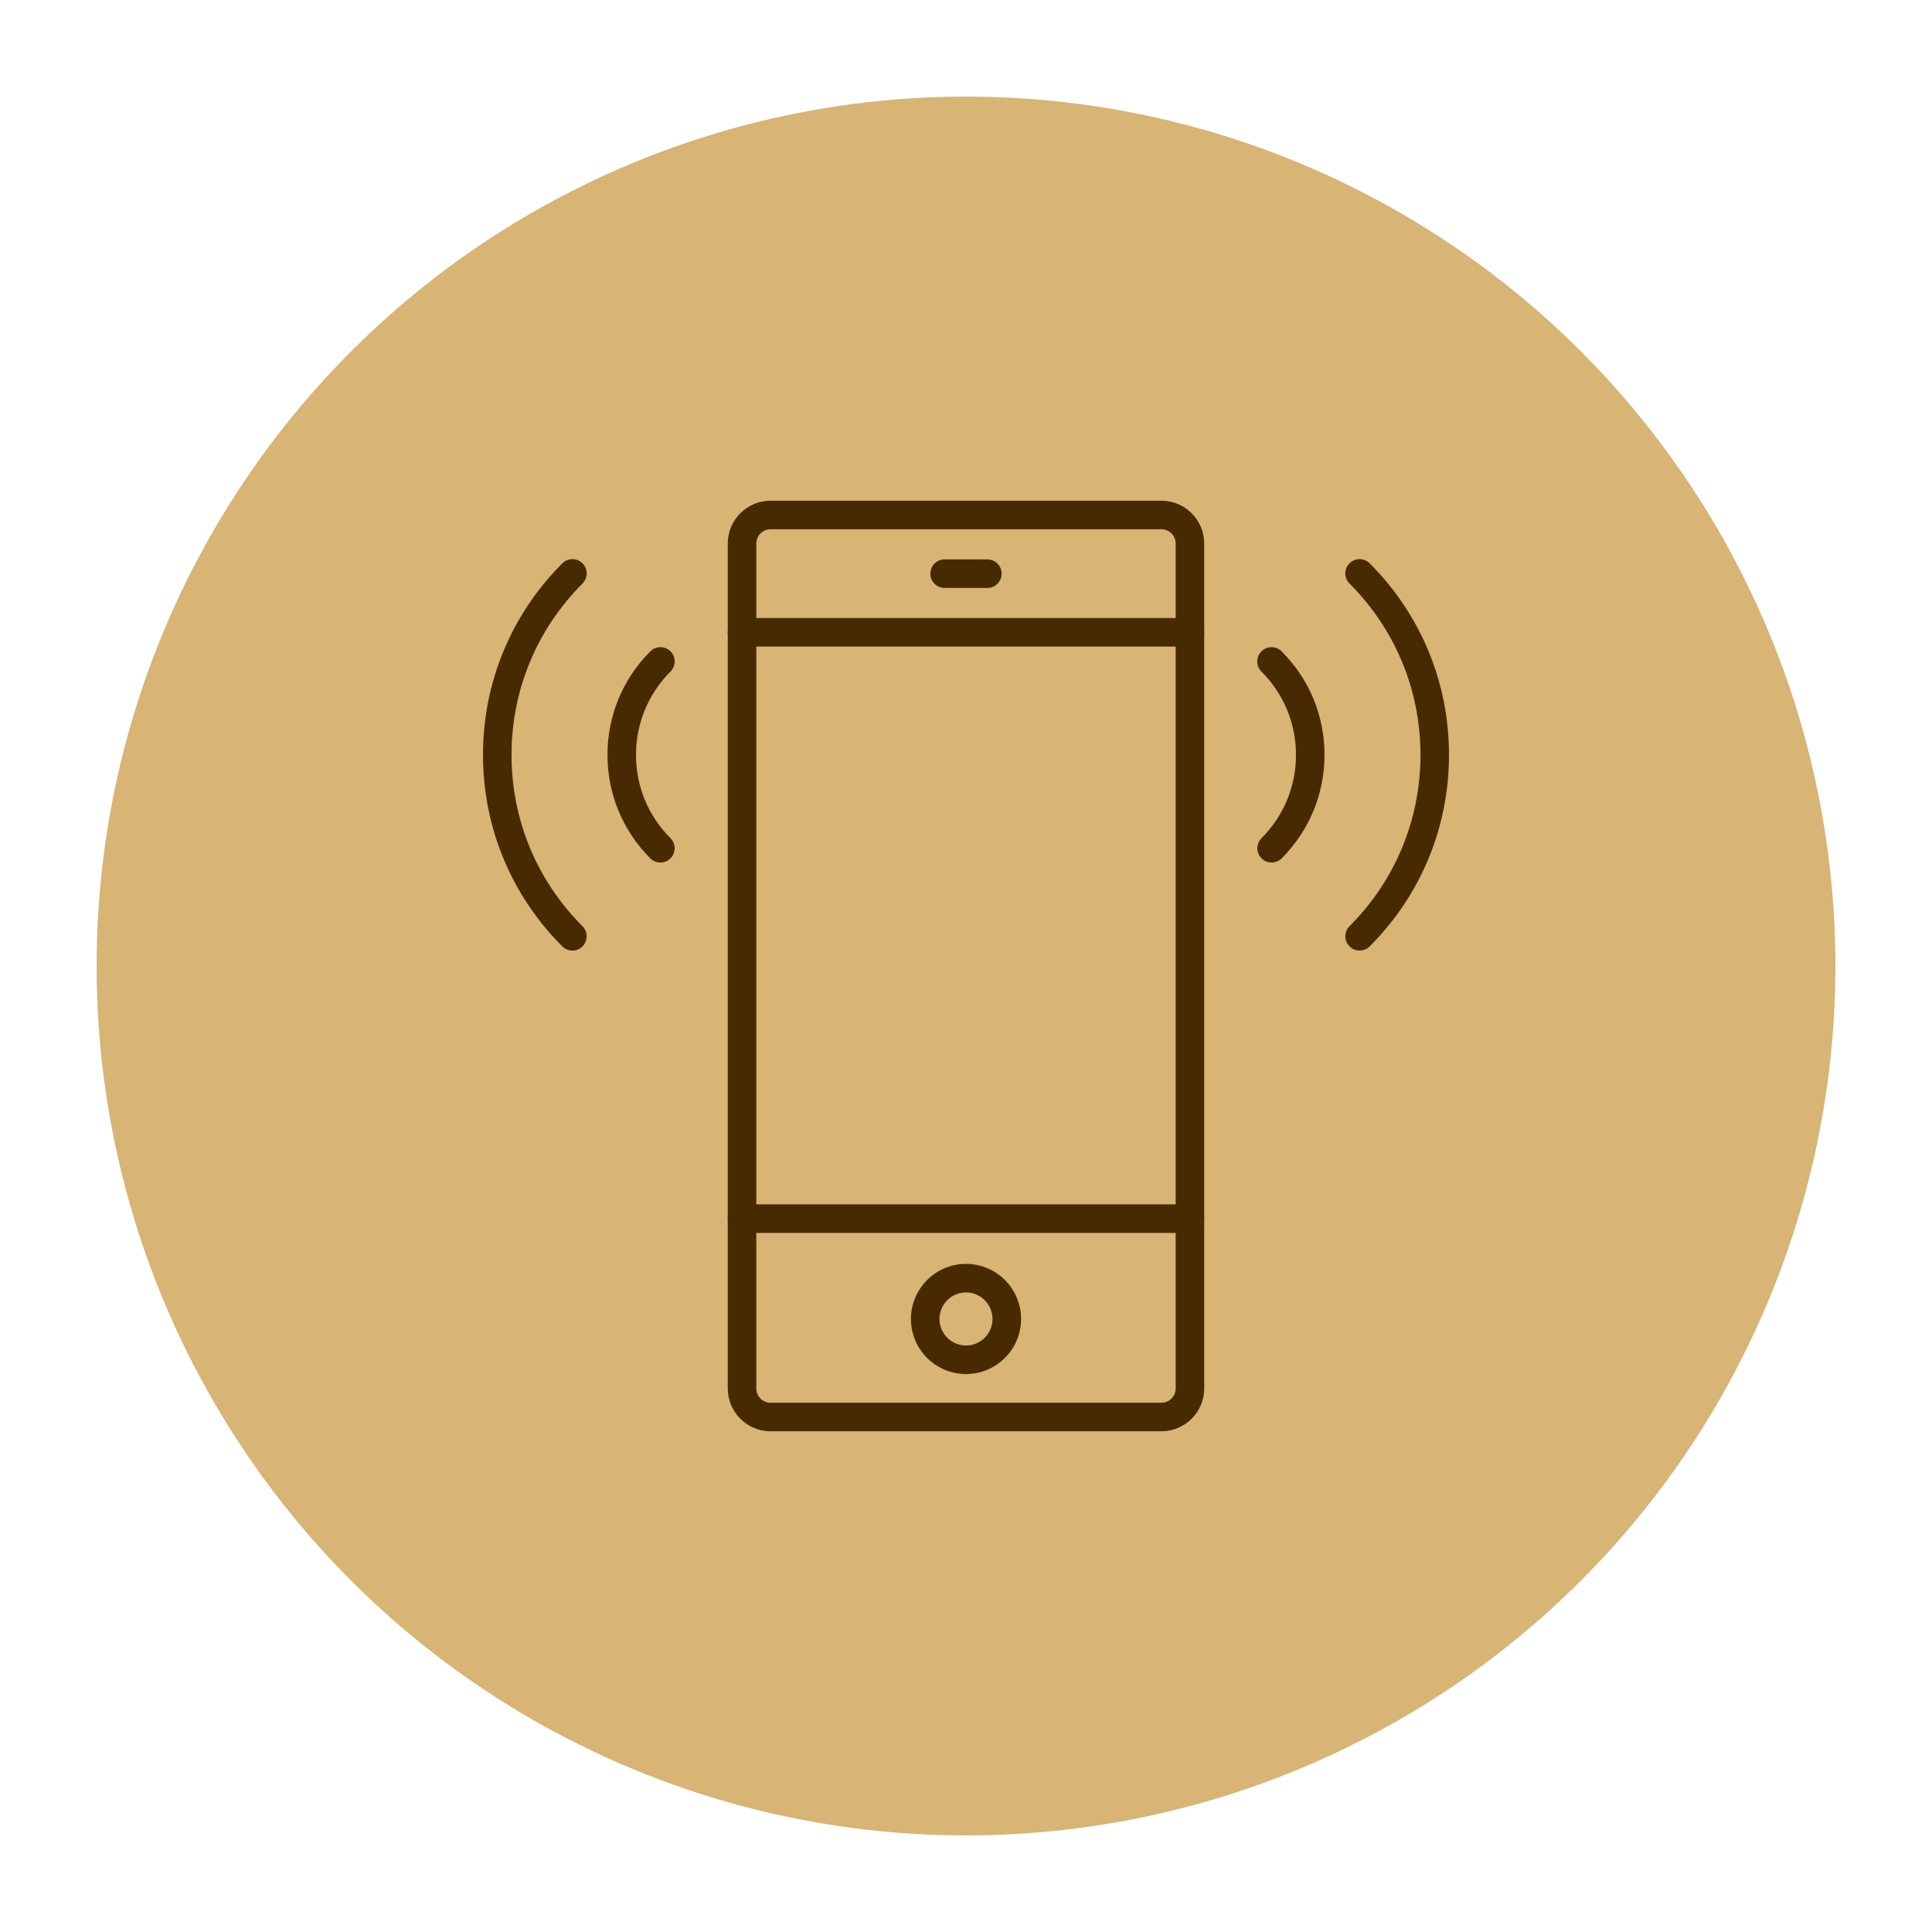 <?xml version="1.0" encoding="UTF-8"?>
<svg id="Layer_1" xmlns="http://www.w3.org/2000/svg" version="1.1" viewBox="0 0 100 100">
  <!-- Generator: Adobe Illustrator 29.6.1, SVG Export Plug-In . SVG Version: 2.1.1 Build 9)  -->
  <defs>
    <style>
      .st0 {
        fill: #d8b475;
      }

      .st1 {
        fill: #472a00;
      }
    </style>
  </defs>
  <circle class="st0" cx="50" cy="50" r="45"/>
  <g>
    <g>
      <path class="st1" d="M60.114,74.083h-20.229c-1.222,0-2.216-.994-2.216-2.216V28.133c0-1.222.994-2.216,2.216-2.216h20.229c1.222,0,2.216.994,2.216,2.216v43.733c0,1.222-.994,2.216-2.216,2.216ZM39.885,27.395c-.408,0-.739.331-.739.739v43.733c0,.407.331.739.739.739h20.229c.407,0,.739-.331.739-.739V28.133c0-.407-.331-.739-.739-.739h-20.229Z"/>
      <path class="st1" d="M50,71.12c-1.572,0-2.85-1.278-2.85-2.85s1.278-2.851,2.85-2.851c1.572,0,2.851,1.279,2.851,2.851s-1.279,2.85-2.851,2.85ZM50,66.897c-.756,0-1.373.616-1.373,1.373,0,.757.616,1.373,1.373,1.373.758,0,1.373-.616,1.373-1.373,0-.757-.616-1.373-1.373-1.373Z"/>
      <path class="st1" d="M61.592,33.468h-23.184c-.408,0-.739-.33-.739-.739,0-.408.33-.739.739-.739h23.184c.408,0,.739.331.739.739,0,.408-.33.739-.739.739Z"/>
      <path class="st1" d="M61.592,63.815h-23.184c-.408,0-.739-.33-.739-.739,0-.408.33-.739.739-.739h23.184c.408,0,.739.331.739.739,0,.408-.33.739-.739.739Z"/>
      <path class="st1" d="M51.106,30.432h-2.212c-.408,0-.739-.33-.739-.739,0-.408.33-.739.739-.739h2.212c.408,0,.739.331.739.739,0,.408-.33.739-.739.739Z"/>
    </g>
    <g>
      <g>
        <path class="st1" d="M65.817,44.645c-.189,0-.378-.072-.522-.216-.288-.288-.288-.756,0-1.045,1.15-1.151,1.784-2.682,1.784-4.312,0-1.629-.635-3.161-1.787-4.313-.289-.289-.289-.756,0-1.045s.756-.289,1.045,0c1.431,1.431,2.219,3.334,2.219,5.358,0,2.023-.788,3.926-2.217,5.357-.144.144-.333.216-.522.216Z"/>
        <path class="st1" d="M70.373,49.201c-.189,0-.378-.072-.522-.216-.289-.289-.289-.756,0-1.045,2.368-2.369,3.672-5.518,3.672-8.868,0-3.35-1.305-6.5-3.674-8.87-.289-.289-.289-.756,0-1.045s.756-.289,1.044,0c2.649,2.649,4.107,6.169,4.107,9.914,0,3.744-1.458,7.265-4.105,9.913-.144.144-.333.216-.522.216Z"/>
      </g>
      <g>
        <path class="st1" d="M34.183,44.645c-.189,0-.378-.072-.522-.216-1.43-1.431-2.218-3.332-2.218-5.357,0-2.023.788-3.926,2.219-5.358.289-.289.756-.289,1.044,0,.289.288.289.756,0,1.045-1.152,1.153-1.787,2.685-1.787,4.313,0,1.63.634,3.161,1.785,4.312.289.289.289.756,0,1.045-.144.144-.333.216-.522.216Z"/>
        <path class="st1" d="M29.627,49.201c-.189,0-.378-.072-.522-.216-2.647-2.648-4.105-6.169-4.105-9.913,0-3.744,1.459-7.266,4.106-9.914.289-.289.756-.289,1.045,0s.289.756,0,1.045c-2.369,2.37-3.674,5.52-3.674,8.87,0,3.35,1.304,6.5,3.672,8.868.289.289.289.756,0,1.045-.144.144-.333.216-.522.216Z"/>
      </g>
    </g>
  </g>
</svg>